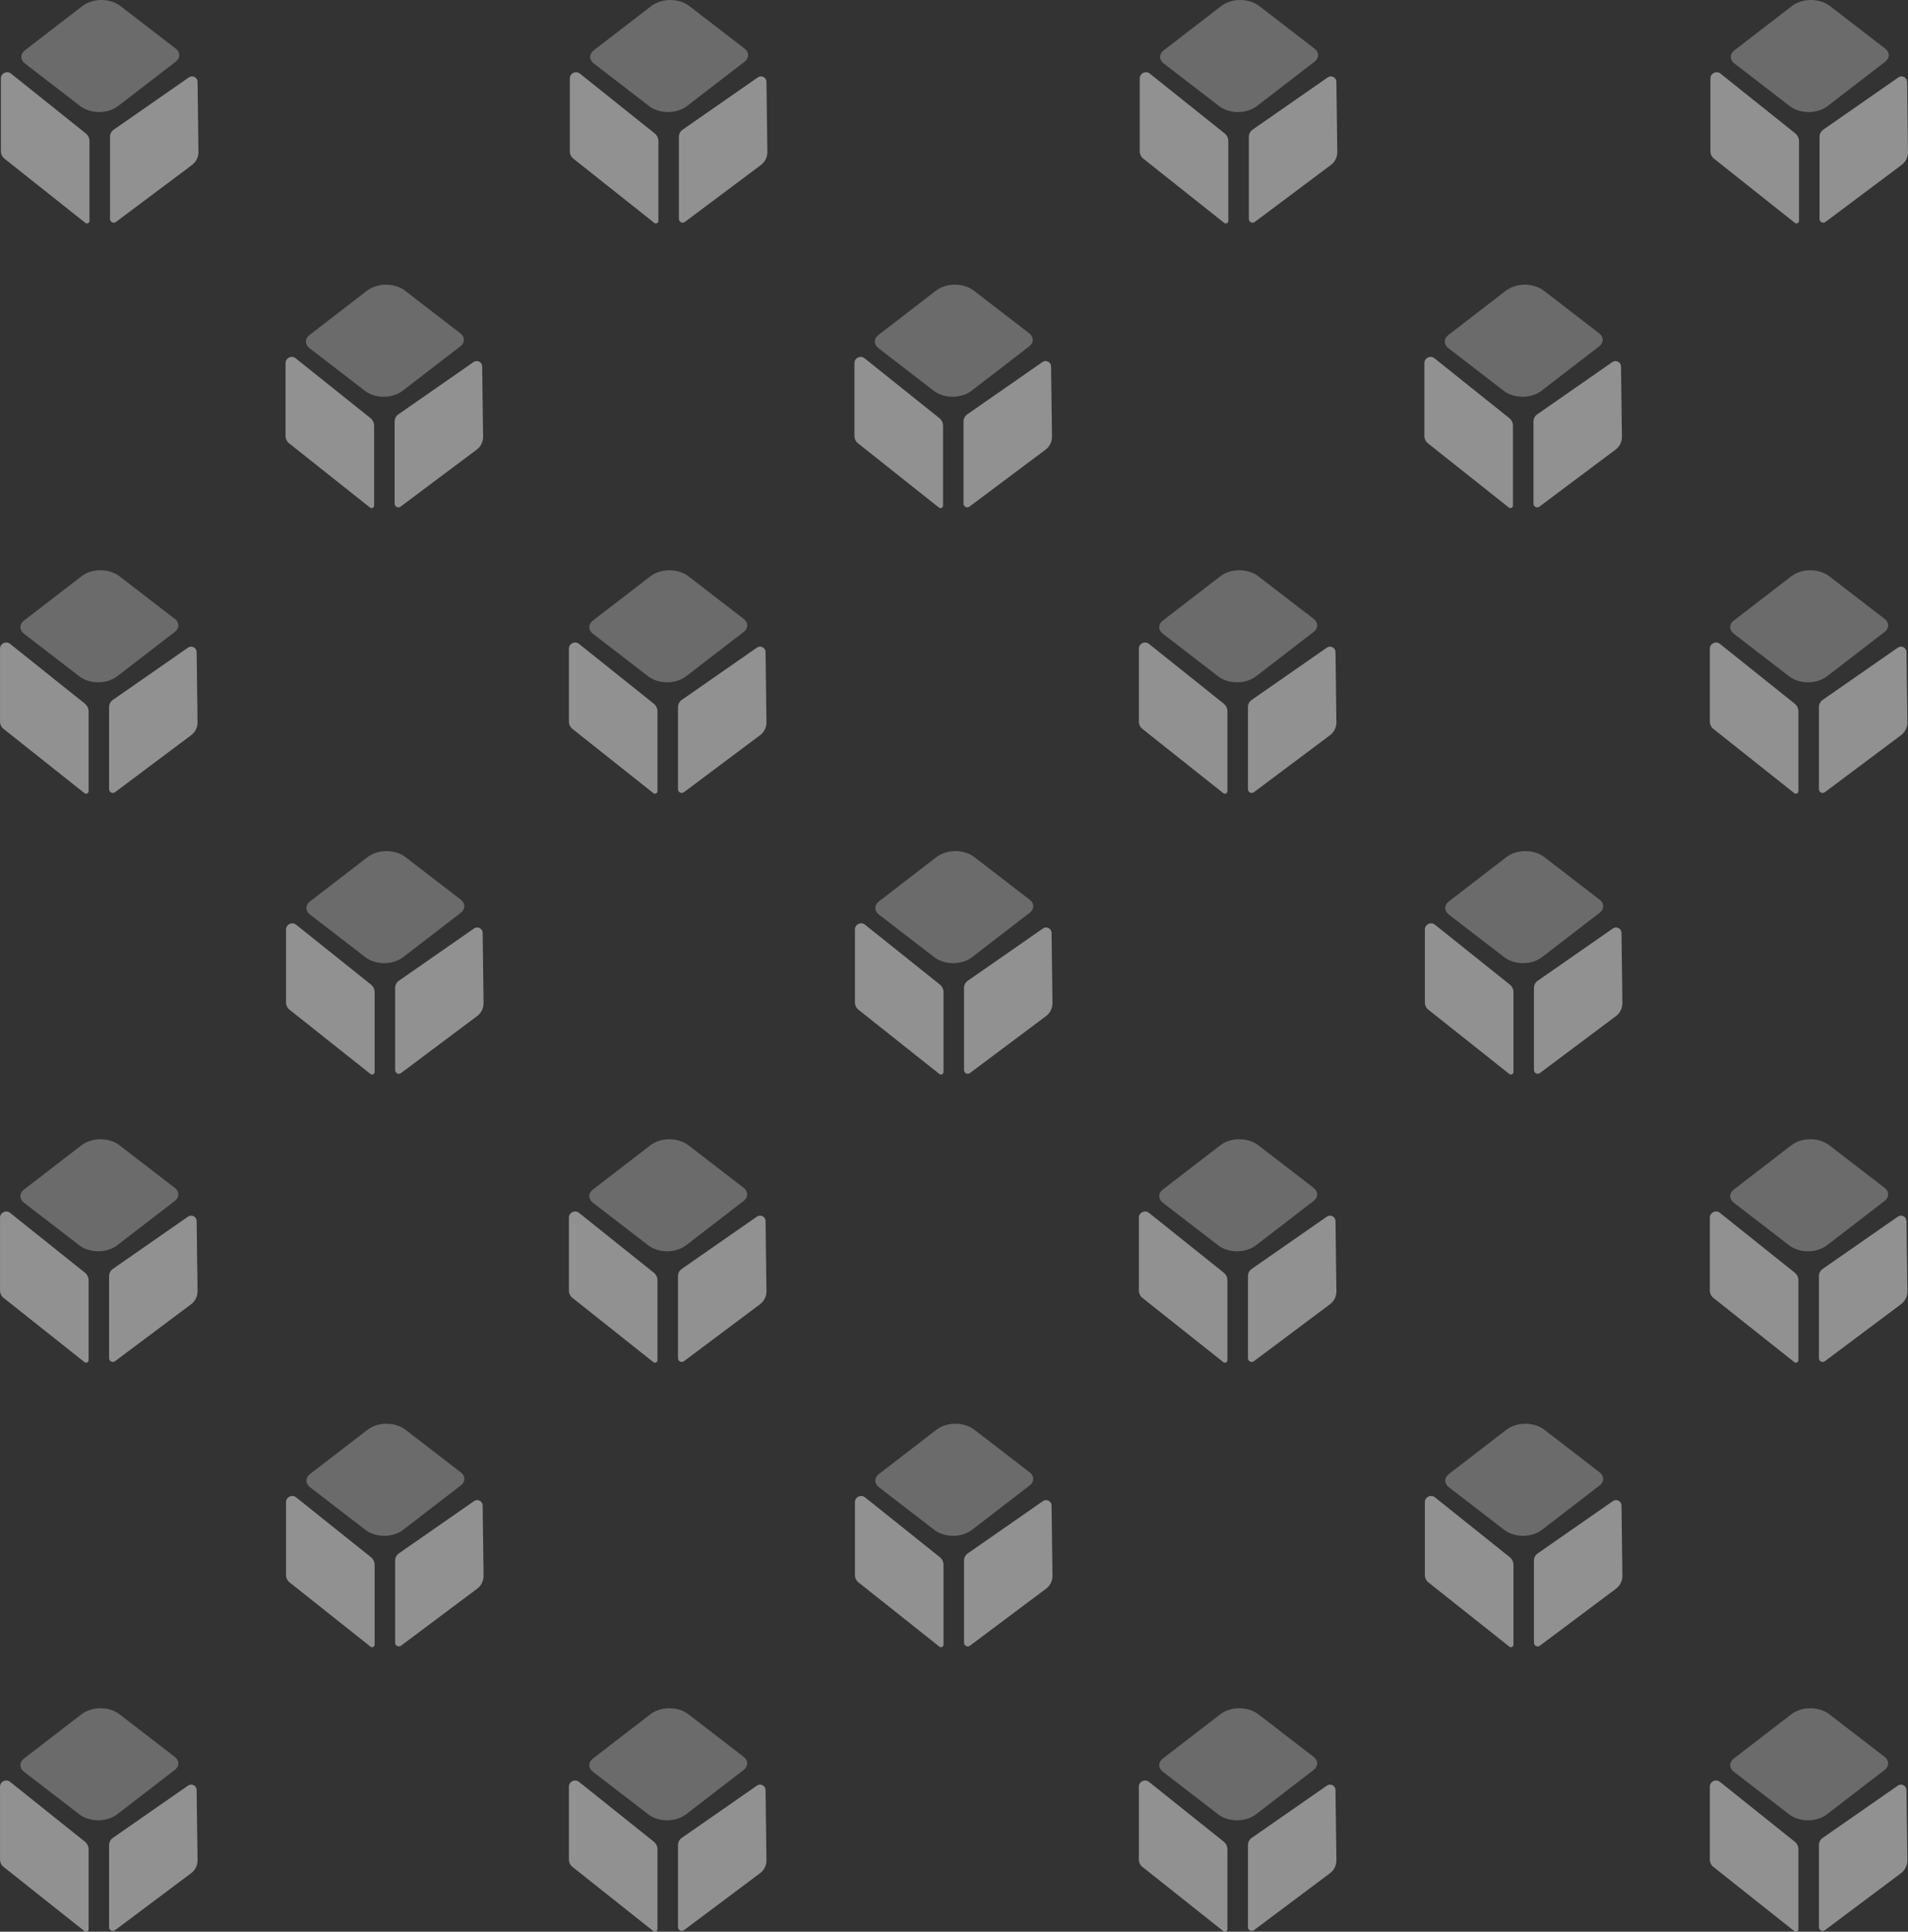 <?xml version="1.0" encoding="UTF-8"?> <svg xmlns="http://www.w3.org/2000/svg" id="_Слой_2" data-name="Слой 2" viewBox="0 0 838.25 848.51"><rect x="0" y="0" width="838.25" height="848.51" fill="#333333" stroke="none"/> <defs> <style> .cls-1 { opacity: .46; } .cls-1, .cls-2 { isolation: isolate; } .cls-3, .cls-2 { fill: #fff; stroke-width: 0px; } .cls-2 { opacity: .6; } </style> </defs> <g id="_Слой_1-2" data-name="Слой 1"> <g> <g class="cls-1"> <path class="cls-2" d="m410.38,420.4l-24.3-18.71c-2.04-1.57-2.04-4.12,0-5.7l25.27-19.46c4.64-3.57,12.14-3.57,16.78,0l24.28,18.7c2.04,1.57,2.04,4.12,0,5.7l-4.26,3.27-.22.17-21.03,16.19-.22.16c-4.66,3.24-11.84,3.13-16.33-.32Z"></path> <path class="cls-3" d="m459.58,446.31l-33.44,25.03c-1.07.8-2.61.04-2.61-1.3v-36.09c0-1.26.61-2.43,1.65-3.15l33.03-22.97c1.59-1.1,3.76.02,3.78,1.95l.4,30.82c.03,2.25-1.02,4.37-2.82,5.72Z"></path> <path class="cls-3" d="m377.16,443.54l35.55,28.22c.73.58,1.81.06,1.81-.87v-35.03c0-1.33-.6-2.58-1.64-3.41l-32.85-26.27c-1.79-1.43-4.43-.16-4.43,2.13v32c0,1.26.58,2.46,1.57,3.24Z"></path> </g> <g class="cls-1"> <path class="cls-2" d="m660.78,420.4l-24.3-18.71c-2.04-1.57-2.04-4.12,0-5.7l25.27-19.46c4.64-3.57,12.14-3.57,16.78,0l24.28,18.7c2.04,1.57,2.04,4.12,0,5.7l-4.26,3.27-.22.17-21.03,16.19-.22.16c-4.66,3.24-11.84,3.13-16.33-.32Z"></path> <path class="cls-3" d="m709.97,446.31l-33.44,25.03c-1.07.8-2.61.04-2.61-1.3v-36.09c0-1.26.61-2.43,1.65-3.15l33.03-22.97c1.59-1.1,3.76.02,3.78,1.95l.4,30.82c.03,2.25-1.02,4.37-2.82,5.72Z"></path> <path class="cls-3" d="m627.55,443.54l35.55,28.22c.73.58,1.81.06,1.81-.87v-35.03c0-1.33-.6-2.58-1.64-3.41l-32.85-26.27c-1.79-1.43-4.43-.16-4.43,2.13v32c0,1.26.58,2.46,1.57,3.24Z"></path> </g> <g class="cls-1"> <path class="cls-2" d="m160.45,420.4l-24.3-18.71c-2.04-1.57-2.04-4.12,0-5.7l25.27-19.46c4.64-3.57,12.14-3.57,16.78,0l24.28,18.7c2.04,1.57,2.04,4.12,0,5.7l-4.26,3.27-.22.17-21.03,16.19-.22.16c-4.66,3.24-11.84,3.13-16.33-.32Z"></path> <path class="cls-3" d="m209.64,446.31l-33.44,25.03c-1.07.8-2.61.04-2.61-1.3v-36.09c0-1.26.61-2.43,1.65-3.15l33.03-22.97c1.59-1.1,3.76.02,3.78,1.95l.4,30.82c.03,2.25-1.02,4.37-2.82,5.72Z"></path> <path class="cls-3" d="m127.22,443.54l35.55,28.22c.73.58,1.81.06,1.81-.87v-35.03c0-1.33-.6-2.58-1.64-3.41l-32.85-26.27c-1.79-1.43-4.43-.16-4.43,2.13v32c0,1.26.58,2.46,1.57,3.24Z"></path> </g> <g class="cls-1"> <path class="cls-2" d="m410.38,671.94l-24.3-18.71c-2.04-1.57-2.04-4.12,0-5.7l25.27-19.46c4.64-3.57,12.14-3.57,16.78,0l24.28,18.7c2.04,1.57,2.04,4.12,0,5.7l-4.26,3.27-.22.17-21.03,16.19-.22.16c-4.66,3.24-11.84,3.13-16.33-.32Z"></path> <path class="cls-3" d="m459.58,697.85l-33.44,25.03c-1.07.8-2.61.04-2.61-1.3v-36.09c0-1.26.61-2.43,1.65-3.15l33.03-22.97c1.59-1.1,3.76.02,3.78,1.95l.4,30.82c.03,2.25-1.02,4.37-2.82,5.72Z"></path> <path class="cls-3" d="m377.16,695.08l35.55,28.22c.73.58,1.81.06,1.81-.87v-35.03c0-1.33-.6-2.58-1.64-3.41l-32.85-26.27c-1.79-1.43-4.43-.16-4.43,2.13v32c0,1.26.58,2.46,1.57,3.24Z"></path> </g> <g class="cls-1"> <path class="cls-2" d="m660.78,671.94l-24.3-18.71c-2.04-1.57-2.04-4.12,0-5.7l25.27-19.46c4.64-3.57,12.14-3.57,16.78,0l24.28,18.7c2.04,1.57,2.04,4.12,0,5.7l-4.26,3.27-.22.17-21.03,16.19-.22.16c-4.66,3.24-11.84,3.13-16.33-.32Z"></path> <path class="cls-3" d="m709.97,697.85l-33.44,25.03c-1.07.8-2.61.04-2.61-1.3v-36.09c0-1.26.61-2.43,1.65-3.15l33.03-22.97c1.59-1.1,3.76.02,3.78,1.95l.4,30.82c.03,2.25-1.02,4.37-2.82,5.72Z"></path> <path class="cls-3" d="m627.55,695.08l35.55,28.22c.73.58,1.81.06,1.81-.87v-35.03c0-1.33-.6-2.58-1.64-3.41l-32.85-26.27c-1.79-1.43-4.43-.16-4.43,2.13v32c0,1.26.58,2.46,1.57,3.24Z"></path> </g> <g class="cls-1"> <path class="cls-2" d="m160.45,671.94l-24.3-18.71c-2.04-1.57-2.04-4.12,0-5.7l25.27-19.46c4.64-3.57,12.14-3.57,16.78,0l24.28,18.7c2.04,1.57,2.04,4.12,0,5.7l-4.26,3.27-.22.17-21.03,16.19-.22.16c-4.66,3.24-11.84,3.13-16.33-.32Z"></path> <path class="cls-3" d="m209.64,697.85l-33.44,25.03c-1.07.8-2.61.04-2.61-1.3v-36.09c0-1.26.61-2.43,1.65-3.15l33.03-22.97c1.59-1.1,3.76.02,3.78,1.95l.4,30.82c.03,2.25-1.02,4.37-2.82,5.72Z"></path> <path class="cls-3" d="m127.22,695.08l35.55,28.22c.73.58,1.81.06,1.81-.87v-35.03c0-1.33-.6-2.58-1.64-3.41l-32.85-26.27c-1.79-1.43-4.43-.16-4.43,2.13v32c0,1.26.58,2.46,1.57,3.24Z"></path> </g> <g class="cls-1"> <path class="cls-2" d="m284.73,297.04l-24.3-18.71c-2.04-1.57-2.04-4.12,0-5.7l25.27-19.46c4.64-3.57,12.14-3.57,16.78,0l24.28,18.7c2.04,1.57,2.04,4.12,0,5.7l-4.26,3.27-.22.17-21.03,16.19-.22.16c-4.66,3.24-11.84,3.13-16.33-.32Z"></path> <path class="cls-3" d="m333.92,322.95l-33.44,25.03c-1.07.8-2.61.04-2.61-1.3v-36.09c0-1.26.61-2.43,1.65-3.15l33.03-22.97c1.59-1.1,3.76.02,3.78,1.95l.4,30.82c.03,2.25-1.02,4.37-2.82,5.72Z"></path> <path class="cls-3" d="m251.5,320.18l35.55,28.22c.73.58,1.81.06,1.81-.87v-35.03c0-1.33-.6-2.58-1.64-3.41l-32.85-26.27c-1.79-1.43-4.43-.16-4.43,2.13v32c0,1.26.58,2.46,1.57,3.24Z"></path> </g> <g class="cls-1"> <path class="cls-2" d="m535.12,297.04l-24.3-18.71c-2.04-1.57-2.04-4.12,0-5.7l25.27-19.46c4.64-3.57,12.14-3.57,16.78,0l24.28,18.7c2.04,1.57,2.04,4.12,0,5.7l-4.26,3.27-.22.17-21.03,16.19-.22.16c-4.66,3.24-11.84,3.13-16.33-.32Z"></path> <path class="cls-3" d="m584.32,322.95l-33.44,25.03c-1.07.8-2.61.04-2.61-1.3v-36.09c0-1.26.61-2.43,1.65-3.15l33.03-22.97c1.59-1.1,3.76.02,3.78,1.95l.4,30.82c.03,2.25-1.02,4.37-2.82,5.72Z"></path> <path class="cls-3" d="m501.9,320.18l35.55,28.22c.73.58,1.81.06,1.81-.87v-35.03c0-1.33-.6-2.58-1.64-3.41l-32.85-26.27c-1.79-1.43-4.43-.16-4.43,2.13v32c0,1.26.58,2.46,1.57,3.24Z"></path> </g> <g class="cls-1"> <path class="cls-2" d="m785.97,297.04l-24.3-18.71c-2.04-1.57-2.04-4.12,0-5.7l25.27-19.46c4.64-3.57,12.14-3.57,16.78,0l24.28,18.7c2.04,1.57,2.04,4.12,0,5.7l-4.26,3.27-.22.17-21.03,16.19-.22.16c-4.66,3.24-11.84,3.13-16.33-.32Z"></path> <path class="cls-3" d="m835.17,322.95l-33.44,25.03c-1.07.8-2.61.04-2.61-1.3v-36.09c0-1.26.61-2.43,1.65-3.15l33.03-22.97c1.59-1.1,3.76.02,3.78,1.95l.4,30.82c.03,2.25-1.02,4.37-2.82,5.72Z"></path> <path class="cls-3" d="m752.75,320.18l35.55,28.22c.73.58,1.81.06,1.81-.87v-35.03c0-1.33-.6-2.58-1.64-3.41l-32.85-26.27c-1.79-1.43-4.43-.16-4.43,2.13v32c0,1.26.58,2.46,1.57,3.24Z"></path> </g> <g class="cls-1"> <path class="cls-2" d="m34.79,297.04l-24.3-18.71c-2.04-1.57-2.04-4.12,0-5.7l25.27-19.46c4.64-3.57,12.14-3.57,16.78,0l24.28,18.7c2.04,1.57,2.04,4.12,0,5.7l-4.26,3.27-.22.17-21.03,16.19-.22.16c-4.66,3.24-11.84,3.13-16.33-.32Z"></path> <path class="cls-3" d="m83.98,322.95l-33.44,25.03c-1.07.8-2.61.04-2.61-1.3v-36.09c0-1.26.61-2.43,1.65-3.15l33.03-22.97c1.59-1.1,3.76.02,3.78,1.95l.4,30.82c.03,2.25-1.02,4.37-2.82,5.72Z"></path> <path class="cls-3" d="m1.57,320.18l35.55,28.22c.73.58,1.81.06,1.81-.87v-35.03c0-1.33-.6-2.58-1.64-3.41l-32.85-26.27c-1.79-1.43-4.43-.16-4.43,2.13v32c0,1.26.58,2.46,1.57,3.24Z"></path> </g> <g class="cls-1"> <path class="cls-2" d="m284.73,546.97l-24.3-18.71c-2.04-1.57-2.04-4.12,0-5.7l25.27-19.46c4.64-3.57,12.14-3.57,16.78,0l24.28,18.7c2.04,1.57,2.04,4.12,0,5.7l-4.26,3.27-.22.17-21.03,16.19-.22.16c-4.66,3.24-11.84,3.13-16.33-.32Z"></path> <path class="cls-3" d="m333.92,572.89l-33.44,25.03c-1.07.8-2.61.04-2.61-1.3v-36.09c0-1.26.61-2.43,1.65-3.15l33.03-22.97c1.59-1.1,3.76.02,3.78,1.95l.4,30.82c.03,2.25-1.02,4.37-2.82,5.72Z"></path> <path class="cls-3" d="m251.5,570.11l35.55,28.22c.73.58,1.81.06,1.81-.87v-35.03c0-1.33-.6-2.58-1.64-3.41l-32.85-26.27c-1.79-1.43-4.43-.16-4.43,2.13v32c0,1.26.58,2.46,1.57,3.24Z"></path> </g> <g class="cls-1"> <path class="cls-2" d="m535.12,546.97l-24.3-18.71c-2.04-1.57-2.04-4.12,0-5.7l25.27-19.46c4.64-3.57,12.14-3.57,16.78,0l24.28,18.7c2.04,1.57,2.04,4.12,0,5.7l-4.26,3.27-.22.17-21.03,16.19-.22.16c-4.66,3.24-11.84,3.13-16.33-.32Z"></path> <path class="cls-3" d="m584.32,572.89l-33.44,25.03c-1.07.8-2.61.04-2.61-1.3v-36.09c0-1.26.61-2.43,1.65-3.15l33.03-22.97c1.59-1.1,3.76.02,3.78,1.95l.4,30.82c.03,2.25-1.02,4.37-2.82,5.72Z"></path> <path class="cls-3" d="m501.9,570.11l35.55,28.22c.73.58,1.81.06,1.81-.87v-35.03c0-1.33-.6-2.58-1.64-3.41l-32.85-26.27c-1.79-1.43-4.43-.16-4.43,2.13v32c0,1.26.58,2.46,1.57,3.24Z"></path> </g> <g class="cls-1"> <path class="cls-2" d="m785.97,546.97l-24.3-18.71c-2.04-1.57-2.04-4.12,0-5.7l25.27-19.46c4.64-3.57,12.14-3.57,16.78,0l24.28,18.7c2.04,1.57,2.04,4.12,0,5.7l-4.26,3.27-.22.17-21.03,16.19-.22.16c-4.66,3.24-11.84,3.13-16.33-.32Z"></path> <path class="cls-3" d="m835.17,572.89l-33.44,25.03c-1.07.8-2.61.04-2.61-1.3v-36.09c0-1.26.61-2.43,1.65-3.15l33.03-22.97c1.59-1.1,3.76.02,3.78,1.95l.4,30.82c.03,2.25-1.02,4.37-2.82,5.72Z"></path> <path class="cls-3" d="m752.75,570.11l35.55,28.22c.73.58,1.81.06,1.81-.87v-35.03c0-1.33-.6-2.58-1.64-3.41l-32.85-26.27c-1.79-1.43-4.43-.16-4.43,2.13v32c0,1.26.58,2.46,1.57,3.24Z"></path> </g> <g class="cls-1"> <path class="cls-2" d="m34.79,546.97l-24.3-18.71c-2.04-1.57-2.04-4.12,0-5.7l25.27-19.46c4.64-3.57,12.14-3.57,16.78,0l24.28,18.7c2.04,1.57,2.04,4.12,0,5.7l-4.26,3.27-.22.17-21.03,16.19-.22.16c-4.66,3.24-11.84,3.13-16.33-.32Z"></path> <path class="cls-3" d="m83.98,572.89l-33.44,25.03c-1.07.8-2.61.04-2.61-1.3v-36.09c0-1.26.61-2.43,1.65-3.15l33.03-22.97c1.59-1.1,3.76.02,3.78,1.95l.4,30.82c.03,2.25-1.02,4.37-2.82,5.72Z"></path> <path class="cls-3" d="m1.57,570.11l35.55,28.22c.73.58,1.81.06,1.81-.87v-35.03c0-1.33-.6-2.58-1.64-3.41l-32.85-26.27c-1.79-1.43-4.43-.16-4.43,2.13v32c0,1.26.58,2.46,1.57,3.24Z"></path> </g> <g class="cls-1"> <path class="cls-2" d="m284.73,796.91l-24.3-18.71c-2.04-1.57-2.04-4.12,0-5.7l25.27-19.46c4.64-3.57,12.14-3.57,16.78,0l24.28,18.7c2.04,1.57,2.04,4.12,0,5.7l-4.26,3.27-.22.17-21.03,16.19-.22.16c-4.66,3.24-11.84,3.13-16.33-.32Z"></path> <path class="cls-3" d="m333.92,822.82l-33.44,25.03c-1.07.8-2.61.04-2.61-1.3v-36.09c0-1.26.61-2.43,1.65-3.15l33.03-22.97c1.59-1.1,3.76.02,3.78,1.95l.4,30.82c.03,2.25-1.02,4.37-2.82,5.72Z"></path> <path class="cls-3" d="m251.5,820.05l35.55,28.22c.73.58,1.81.06,1.81-.87v-35.03c0-1.33-.6-2.58-1.64-3.41l-32.85-26.27c-1.79-1.43-4.43-.16-4.43,2.13v32c0,1.26.58,2.46,1.57,3.24Z"></path> </g> <g class="cls-1"> <path class="cls-2" d="m535.12,796.91l-24.3-18.71c-2.04-1.57-2.04-4.12,0-5.7l25.27-19.46c4.64-3.57,12.14-3.57,16.78,0l24.28,18.7c2.04,1.57,2.04,4.12,0,5.7l-4.26,3.27-.22.17-21.03,16.19-.22.16c-4.66,3.24-11.84,3.13-16.33-.32Z"></path> <path class="cls-3" d="m584.32,822.82l-33.44,25.03c-1.07.8-2.61.04-2.61-1.3v-36.09c0-1.26.61-2.43,1.65-3.15l33.03-22.97c1.59-1.1,3.76.02,3.78,1.95l.4,30.82c.03,2.25-1.02,4.37-2.82,5.72Z"></path> <path class="cls-3" d="m501.9,820.05l35.55,28.22c.73.58,1.81.06,1.81-.87v-35.03c0-1.33-.6-2.58-1.64-3.41l-32.85-26.27c-1.79-1.43-4.43-.16-4.43,2.13v32c0,1.26.58,2.46,1.57,3.24Z"></path> </g> <g class="cls-1"> <path class="cls-2" d="m785.97,796.91l-24.3-18.71c-2.04-1.57-2.04-4.12,0-5.7l25.27-19.46c4.64-3.57,12.14-3.57,16.78,0l24.28,18.7c2.04,1.57,2.04,4.12,0,5.7l-4.26,3.27-.22.17-21.03,16.19-.22.16c-4.66,3.24-11.84,3.13-16.33-.32Z"></path> <path class="cls-3" d="m835.17,822.82l-33.44,25.03c-1.07.8-2.61.04-2.61-1.3v-36.09c0-1.26.61-2.43,1.65-3.15l33.03-22.97c1.59-1.1,3.76.02,3.78,1.95l.4,30.82c.03,2.25-1.02,4.37-2.82,5.72Z"></path> <path class="cls-3" d="m752.75,820.05l35.55,28.22c.73.58,1.81.06,1.81-.87v-35.03c0-1.33-.6-2.58-1.64-3.41l-32.85-26.27c-1.79-1.43-4.43-.16-4.43,2.13v32c0,1.26.58,2.46,1.57,3.24Z"></path> </g> <g class="cls-1"> <path class="cls-2" d="m34.79,796.91l-24.3-18.71c-2.04-1.57-2.04-4.12,0-5.7l25.27-19.46c4.64-3.57,12.14-3.57,16.78,0l24.28,18.7c2.04,1.57,2.04,4.12,0,5.7l-4.26,3.27-.22.17-21.03,16.19-.22.16c-4.66,3.24-11.84,3.13-16.33-.32Z"></path> <path class="cls-3" d="m83.98,822.82l-33.44,25.03c-1.07.8-2.61.04-2.61-1.3v-36.09c0-1.26.61-2.43,1.65-3.15l33.03-22.97c1.59-1.1,3.76.02,3.78,1.95l.4,30.82c.03,2.25-1.02,4.37-2.82,5.72Z"></path> <path class="cls-3" d="m1.57,820.05l35.55,28.22c.73.58,1.81.06,1.81-.87v-35.03c0-1.33-.6-2.58-1.64-3.41l-32.85-26.27c-1.79-1.43-4.43-.16-4.43,2.13v32c0,1.26.58,2.46,1.57,3.24Z"></path> </g> <g class="cls-1"> <path class="cls-2" d="m410.17,171.6l-24.3-18.71c-2.04-1.57-2.04-4.12,0-5.7l25.27-19.46c4.64-3.57,12.14-3.57,16.78,0l24.28,18.7c2.04,1.57,2.04,4.12,0,5.7l-4.26,3.27-.22.17-21.03,16.19-.22.16c-4.66,3.24-11.84,3.13-16.33-.32Z"></path> <path class="cls-3" d="m459.36,197.51l-33.44,25.03c-1.07.8-2.61.04-2.61-1.3v-36.09c0-1.26.61-2.43,1.65-3.15l33.03-22.97c1.59-1.1,3.76.02,3.78,1.95l.4,30.82c.03,2.25-1.02,4.37-2.82,5.72Z"></path> <path class="cls-3" d="m376.95,194.73l35.55,28.22c.73.58,1.81.06,1.81-.87v-35.03c0-1.33-.6-2.58-1.64-3.41l-32.85-26.27c-1.79-1.43-4.43-.16-4.43,2.13v32c0,1.26.58,2.46,1.57,3.24Z"></path> </g> <g class="cls-1"> <path class="cls-2" d="m660.56,171.6l-24.3-18.71c-2.04-1.57-2.04-4.12,0-5.7l25.27-19.46c4.64-3.57,12.14-3.57,16.78,0l24.28,18.7c2.04,1.57,2.04,4.12,0,5.7l-4.26,3.27-.22.17-21.03,16.19-.22.16c-4.66,3.24-11.84,3.13-16.33-.32Z"></path> <path class="cls-3" d="m709.76,197.51l-33.44,25.03c-1.07.8-2.61.04-2.61-1.3v-36.09c0-1.26.61-2.43,1.65-3.15l33.03-22.97c1.59-1.1,3.76.02,3.78,1.95l.4,30.82c.03,2.25-1.02,4.37-2.82,5.72Z"></path> <path class="cls-3" d="m627.34,194.73l35.55,28.22c.73.58,1.81.06,1.81-.87v-35.03c0-1.33-.6-2.58-1.64-3.41l-32.85-26.27c-1.79-1.43-4.43-.16-4.43,2.13v32c0,1.26.58,2.46,1.57,3.24Z"></path> </g> <g class="cls-1"> <path class="cls-2" d="m160.23,171.6l-24.3-18.71c-2.04-1.57-2.04-4.12,0-5.7l25.27-19.46c4.64-3.57,12.14-3.57,16.78,0l24.28,18.7c2.04,1.57,2.04,4.12,0,5.7l-4.26,3.27-.22.17-21.03,16.19-.22.16c-4.66,3.24-11.84,3.13-16.33-.32Z"></path> <path class="cls-3" d="m209.43,197.51l-33.44,25.03c-1.07.8-2.61.04-2.61-1.3v-36.09c0-1.26.61-2.43,1.65-3.15l33.03-22.97c1.59-1.1,3.76.02,3.78,1.95l.4,30.82c.03,2.25-1.02,4.37-2.82,5.72Z"></path> <path class="cls-3" d="m127.01,194.73l35.55,28.22c.73.58,1.81.06,1.81-.87v-35.03c0-1.33-.6-2.58-1.64-3.41l-32.85-26.27c-1.79-1.43-4.43-.16-4.43,2.13v32c0,1.26.58,2.46,1.57,3.24Z"></path> </g> <g class="cls-1"> <path class="cls-2" d="m285.12,46.55l-24.3-18.71c-2.04-1.57-2.04-4.12,0-5.7l25.27-19.46c4.64-3.57,12.14-3.57,16.78,0l24.28,18.7c2.04,1.57,2.04,4.12,0,5.7l-4.26,3.27-.22.17-21.03,16.19-.22.16c-4.66,3.24-11.84,3.13-16.33-.32Z"></path> <path class="cls-3" d="m334.32,72.46l-33.44,25.03c-1.07.8-2.61.04-2.61-1.3v-36.09c0-1.26.61-2.43,1.65-3.15l33.03-22.97c1.59-1.1,3.76.02,3.78,1.95l.4,30.82c.03,2.25-1.02,4.37-2.82,5.72Z"></path> <path class="cls-3" d="m251.9,69.69l35.55,28.22c.73.58,1.81.06,1.81-.87v-35.03c0-1.33-.6-2.58-1.64-3.41l-32.85-26.27c-1.79-1.43-4.43-.16-4.43,2.13v32c0,1.26.58,2.46,1.57,3.24Z"></path> </g> <g class="cls-1"> <path class="cls-2" d="m535.52,46.55l-24.3-18.71c-2.04-1.57-2.04-4.12,0-5.7l25.27-19.46c4.64-3.57,12.14-3.57,16.78,0l24.28,18.7c2.04,1.57,2.04,4.12,0,5.7l-4.26,3.27-.22.17-21.03,16.19-.22.16c-4.66,3.24-11.84,3.13-16.33-.32Z"></path> <path class="cls-3" d="m584.71,72.46l-33.44,25.03c-1.07.8-2.61.04-2.61-1.3v-36.09c0-1.26.61-2.43,1.65-3.15l33.03-22.97c1.59-1.1,3.76.02,3.78,1.95l.4,30.82c.03,2.25-1.02,4.37-2.82,5.72Z"></path> <path class="cls-3" d="m502.29,69.69l35.55,28.22c.73.58,1.81.06,1.81-.87v-35.03c0-1.33-.6-2.58-1.64-3.41l-32.85-26.27c-1.79-1.43-4.43-.16-4.43,2.13v32c0,1.26.58,2.46,1.57,3.24Z"></path> </g> <g class="cls-1"> <path class="cls-2" d="m786.24,46.55l-24.3-18.71c-2.04-1.57-2.04-4.12,0-5.7l25.27-19.46c4.64-3.57,12.14-3.57,16.78,0l24.28,18.7c2.04,1.57,2.04,4.12,0,5.7l-4.26,3.27-.22.17-21.03,16.19-.22.16c-4.66,3.24-11.84,3.13-16.33-.32Z"></path> <path class="cls-3" d="m835.43,72.46l-33.44,25.03c-1.07.8-2.61.04-2.61-1.3v-36.09c0-1.26.61-2.43,1.65-3.15l33.03-22.97c1.59-1.1,3.76.02,3.78,1.95l.4,30.82c.03,2.25-1.02,4.37-2.82,5.72Z"></path> <path class="cls-3" d="m753.01,69.69l35.55,28.22c.73.58,1.81.06,1.81-.87v-35.03c0-1.33-.6-2.58-1.64-3.41l-32.85-26.27c-1.79-1.43-4.43-.16-4.43,2.13v32c0,1.26.58,2.46,1.57,3.24Z"></path> </g> <g class="cls-1"> <path class="cls-2" d="m35.19,46.55L10.89,27.84c-2.04-1.57-2.04-4.12,0-5.7L36.17,2.68c4.64-3.57,12.14-3.57,16.78,0l24.28,18.7c2.04,1.57,2.04,4.12,0,5.7l-4.26,3.27-.22.17-21.03,16.19-.22.16c-4.66,3.24-11.84,3.13-16.33-.32Z"></path> <path class="cls-3" d="m84.38,72.46l-33.44,25.03c-1.07.8-2.61.04-2.61-1.3v-36.09c0-1.26.61-2.43,1.65-3.15l33.03-22.97c1.59-1.1,3.76.02,3.78,1.95l.4,30.82c.03,2.25-1.02,4.37-2.82,5.72Z"></path> <path class="cls-3" d="m1.96,69.69l35.55,28.22c.73.58,1.81.06,1.81-.87v-35.03c0-1.33-.6-2.58-1.64-3.41L4.83,32.32c-1.79-1.43-4.43-.16-4.43,2.13v32c0,1.26.58,2.46,1.57,3.24Z"></path> </g> </g> </g> </svg> 